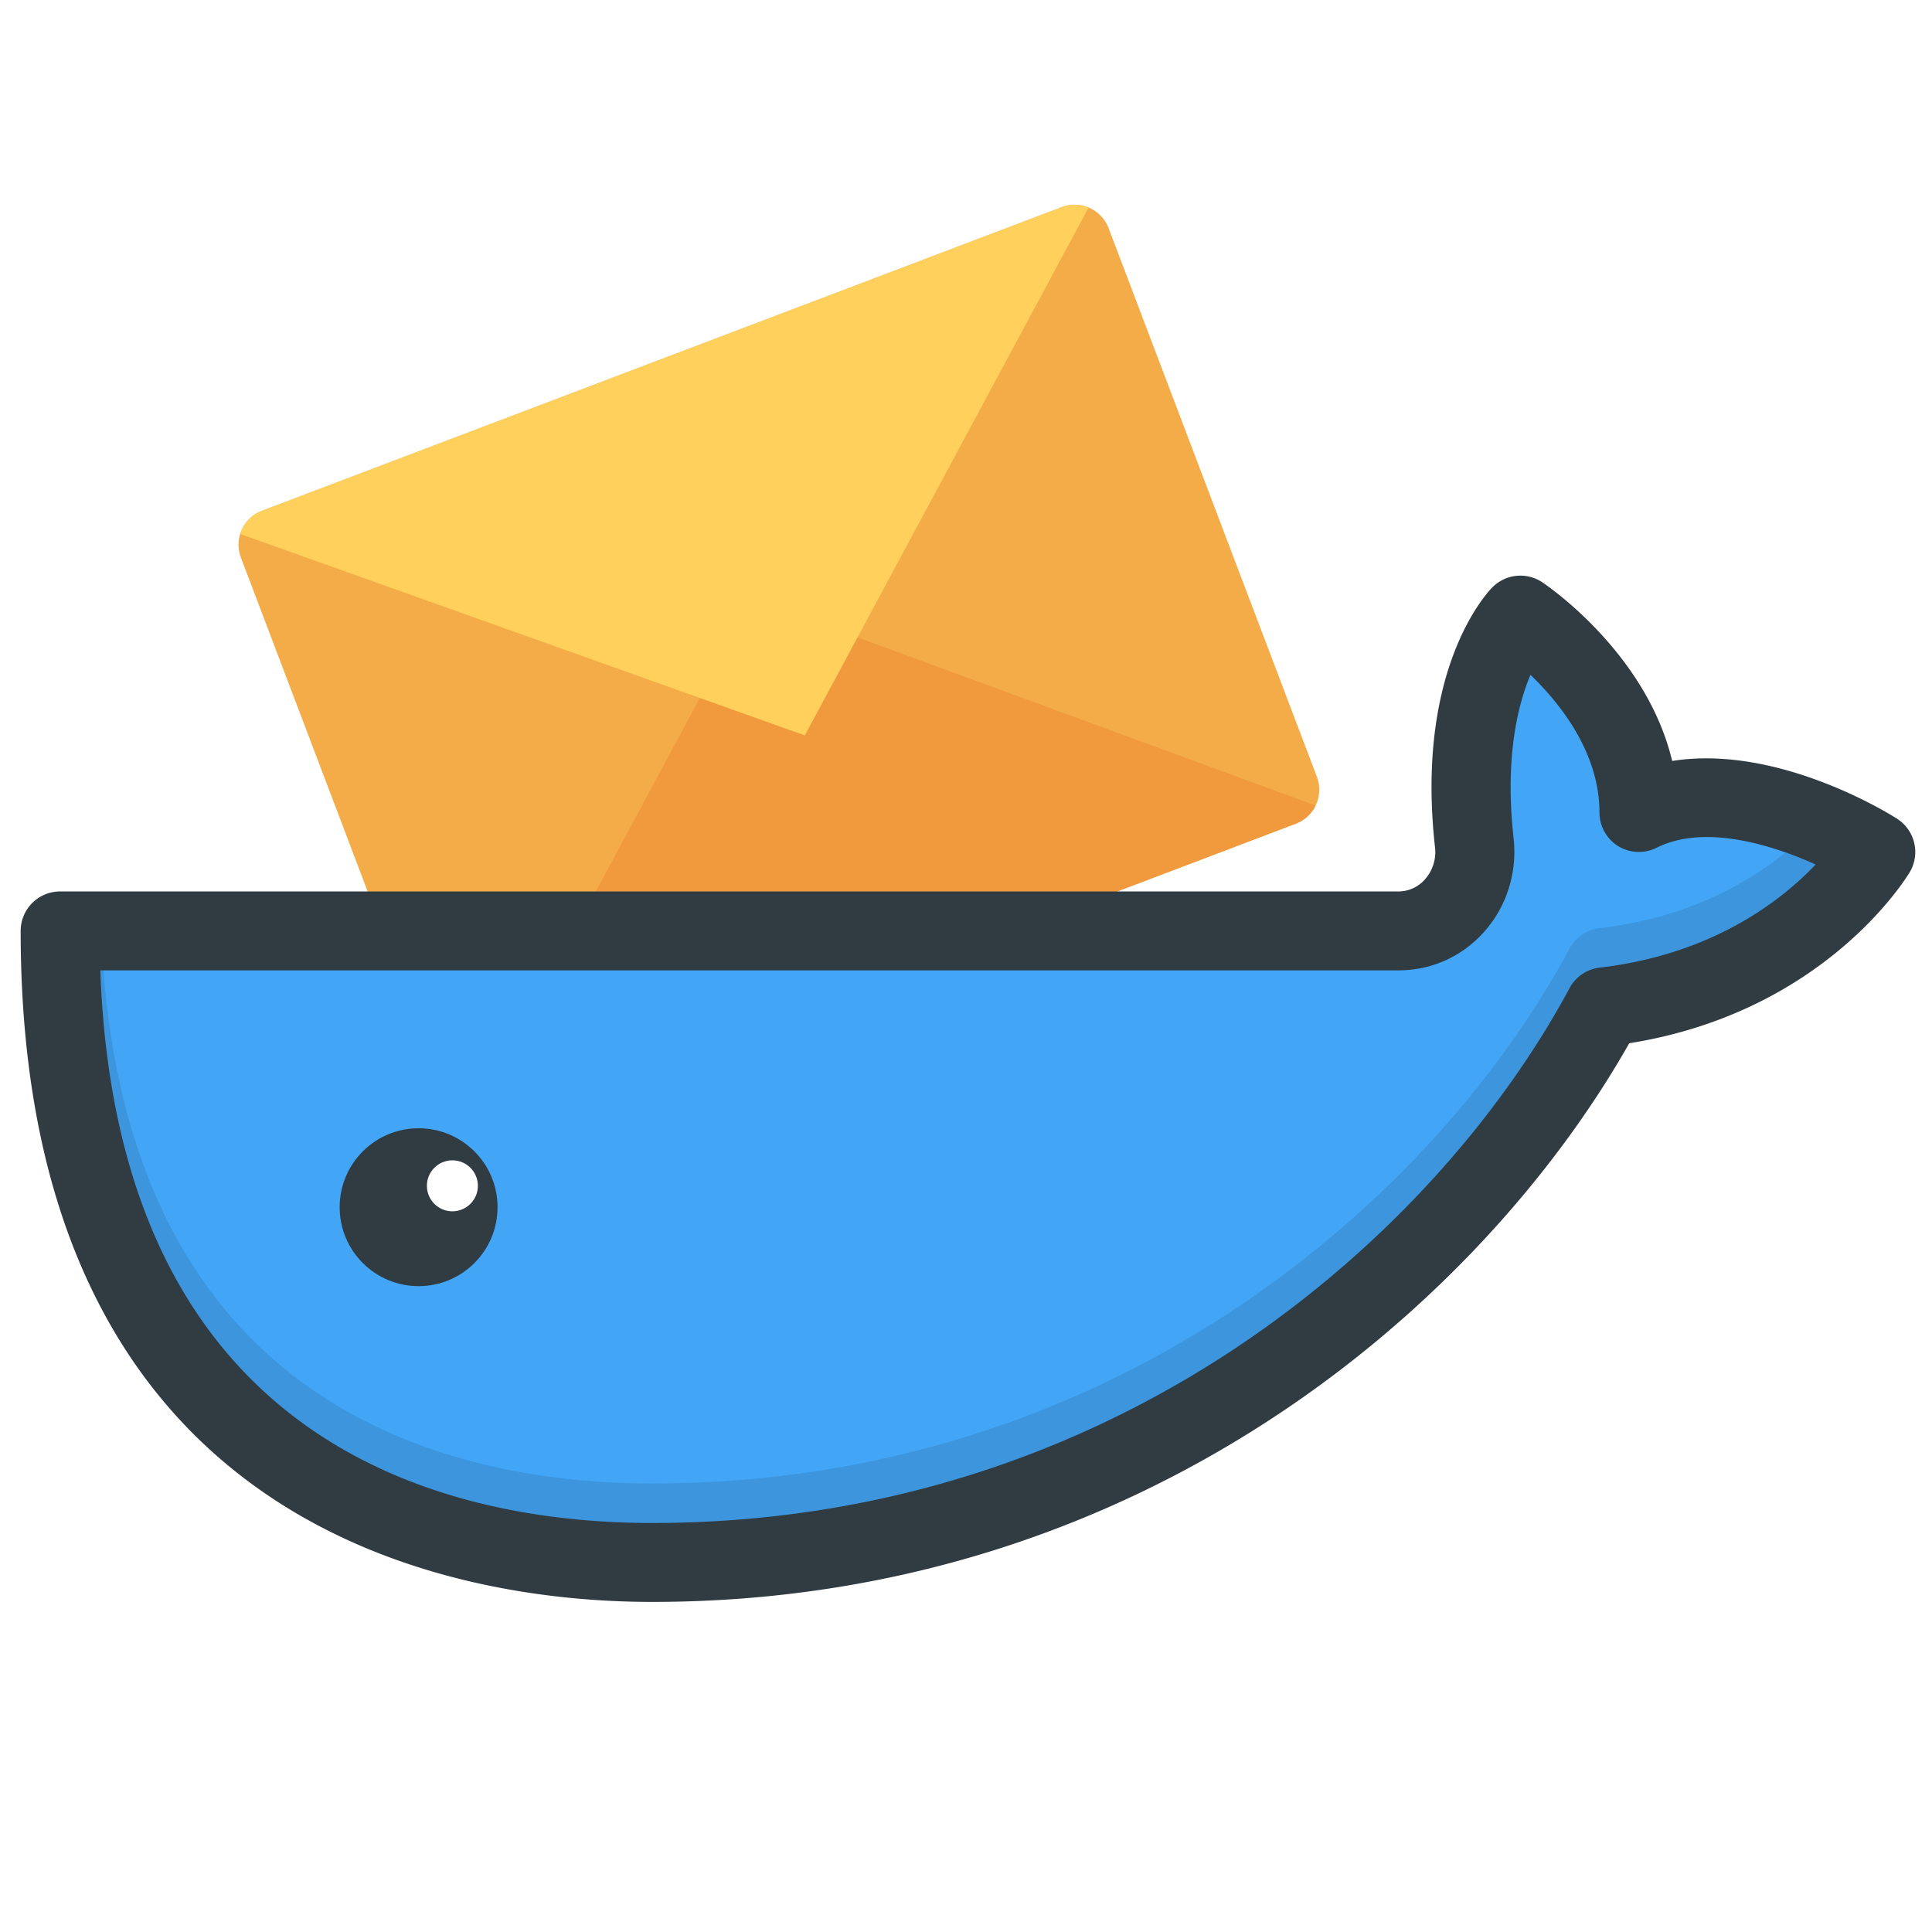 <svg viewBox="20.7 244.9 512 512" xmlns="http://www.w3.org/2000/svg"><g fill="none" stroke-miterlimit="10"><path d="M121.45 489.894h172.28l70.397-26.729a9.607 9.607 0 005.57-12.392l-55.205-145.417a9.604 9.604 0 00-12.392-5.57L90.106 380.273a9.604 9.604 0 00-5.567 12.392z" fill="#f3ac47"/><path d="M293.732 489.894l70.403-26.729a9.552 9.552 0 005.21-4.793L220.26 403.646l-46.37 86.248z" fill="#f19a3d"/><path d="M84.383 386.421l149.6 53.37 75.2-139.88a9.549 9.549 0 00-7.08-.125l-211.994 80.49a9.541 9.541 0 00-5.726 6.145z" fill="#ffd15c"/></g><g transform="matrix(20.92 0 0 20.92 26.176 230.103)"><path d="M23.77 11.079c-.069-.045-1.498-.947-2.849-.732-.327-1.369-1.583-2.222-1.645-2.263a.499.499 0 00-.638.069c-.1.104-.967 1.074-.722 3.282a.52.52 0 01-.126.411.447.447 0 01-.342.154H.5a.5.5 0 00-.5.5C0 20.172 5.595 21 8 21c6.193 0 10.498-3.762 12.377-7.077 2.476-.395 3.509-2.094 3.554-2.168a.501.501 0 00-.161-.676z" fill="#303c42"/><path d="M20.002 12.965a.5.5 0 00-.382.261C17.942 16.351 13.891 20 8 20c-2.546 0-6.772-.924-6.991-7h16.439c.422 0 .809-.173 1.089-.486.287-.321.424-.754.375-1.189-.113-1.02.053-1.687.214-2.069.375.361.874.985.874 1.744 0 .173.09.334.237.426a.503.503 0 00.486.021c.595-.3 1.44-.048 2.015.212-.432.455-1.301 1.138-2.736 1.306z" fill="#42a5f5"/><path d="M20.002 12.465a.5.5 0 00-.382.261C17.942 15.851 13.891 19.5 8 19.5c-2.472 0-6.518-.886-6.951-6.5h-.04c.218 6.076 4.445 7 6.991 7 5.892 0 9.942-3.649 11.62-6.774a.5.5 0 01.382-.261c1.436-.168 2.305-.851 2.736-1.306a4.894 4.894 0 00-.384-.15c-.492.399-1.254.827-2.352.956z" opacity=".1"/><circle cx="5.041" cy="16" r="1" fill="#303c42"/><circle cx="5.469" cy="15.729" r=".323" fill="#fff"/><path d="M23.77 11.079c-.069-.045-1.498-.947-2.849-.732-.327-1.369-1.583-2.222-1.645-2.263a.499.499 0 00-.638.069c-.1.104-.967 1.074-.722 3.282a.52.52 0 01-.126.411.447.447 0 01-.342.154H17V9.5a.5.5 0 00-.5-.5H14V3.5a.5.5 0 00-.5-.5h-3a.5.5 0 00-.5.5V6H4.5a.5.5 0 00-.5.5V9H1.5a.5.5 0 00-.5.5V12H.5a.5.5 0 00-.5.5C0 20.172 5.595 21 8 21c6.193 0 10.498-3.762 12.377-7.077 2.476-.395 3.509-2.094 3.554-2.168a.501.501 0 00-.161-.676z" fill="url(#a)"/></g><path d="M23.77 11.079c-.069-.045-1.498-.947-2.849-.732-.327-1.369-1.583-2.222-1.645-2.263a.499.499 0 00-.638.069c-.1.104-.967 1.074-.722 3.282a.52.52 0 01-.126.411.447.447 0 01-.342.154H17V9.5a.5.5 0 00-.5-.5H14V3.5a.5.5 0 00-.5-.5h-3a.5.5 0 00-.5.5V6H4.5a.5.5 0 00-.5.5V9H1.5a.5.5 0 00-.5.5V12H.5a.5.5 0 00-.5.5C0 20.172 5.595 21 8 21c6.193 0 10.498-3.762 12.377-7.077 2.476-.395 3.509-2.094 3.554-2.168a.501.501 0 00-.161-.676z" fill="url(#a)" transform="matrix(20.841 0 0 20.841 27.432 232.025)"/></svg>